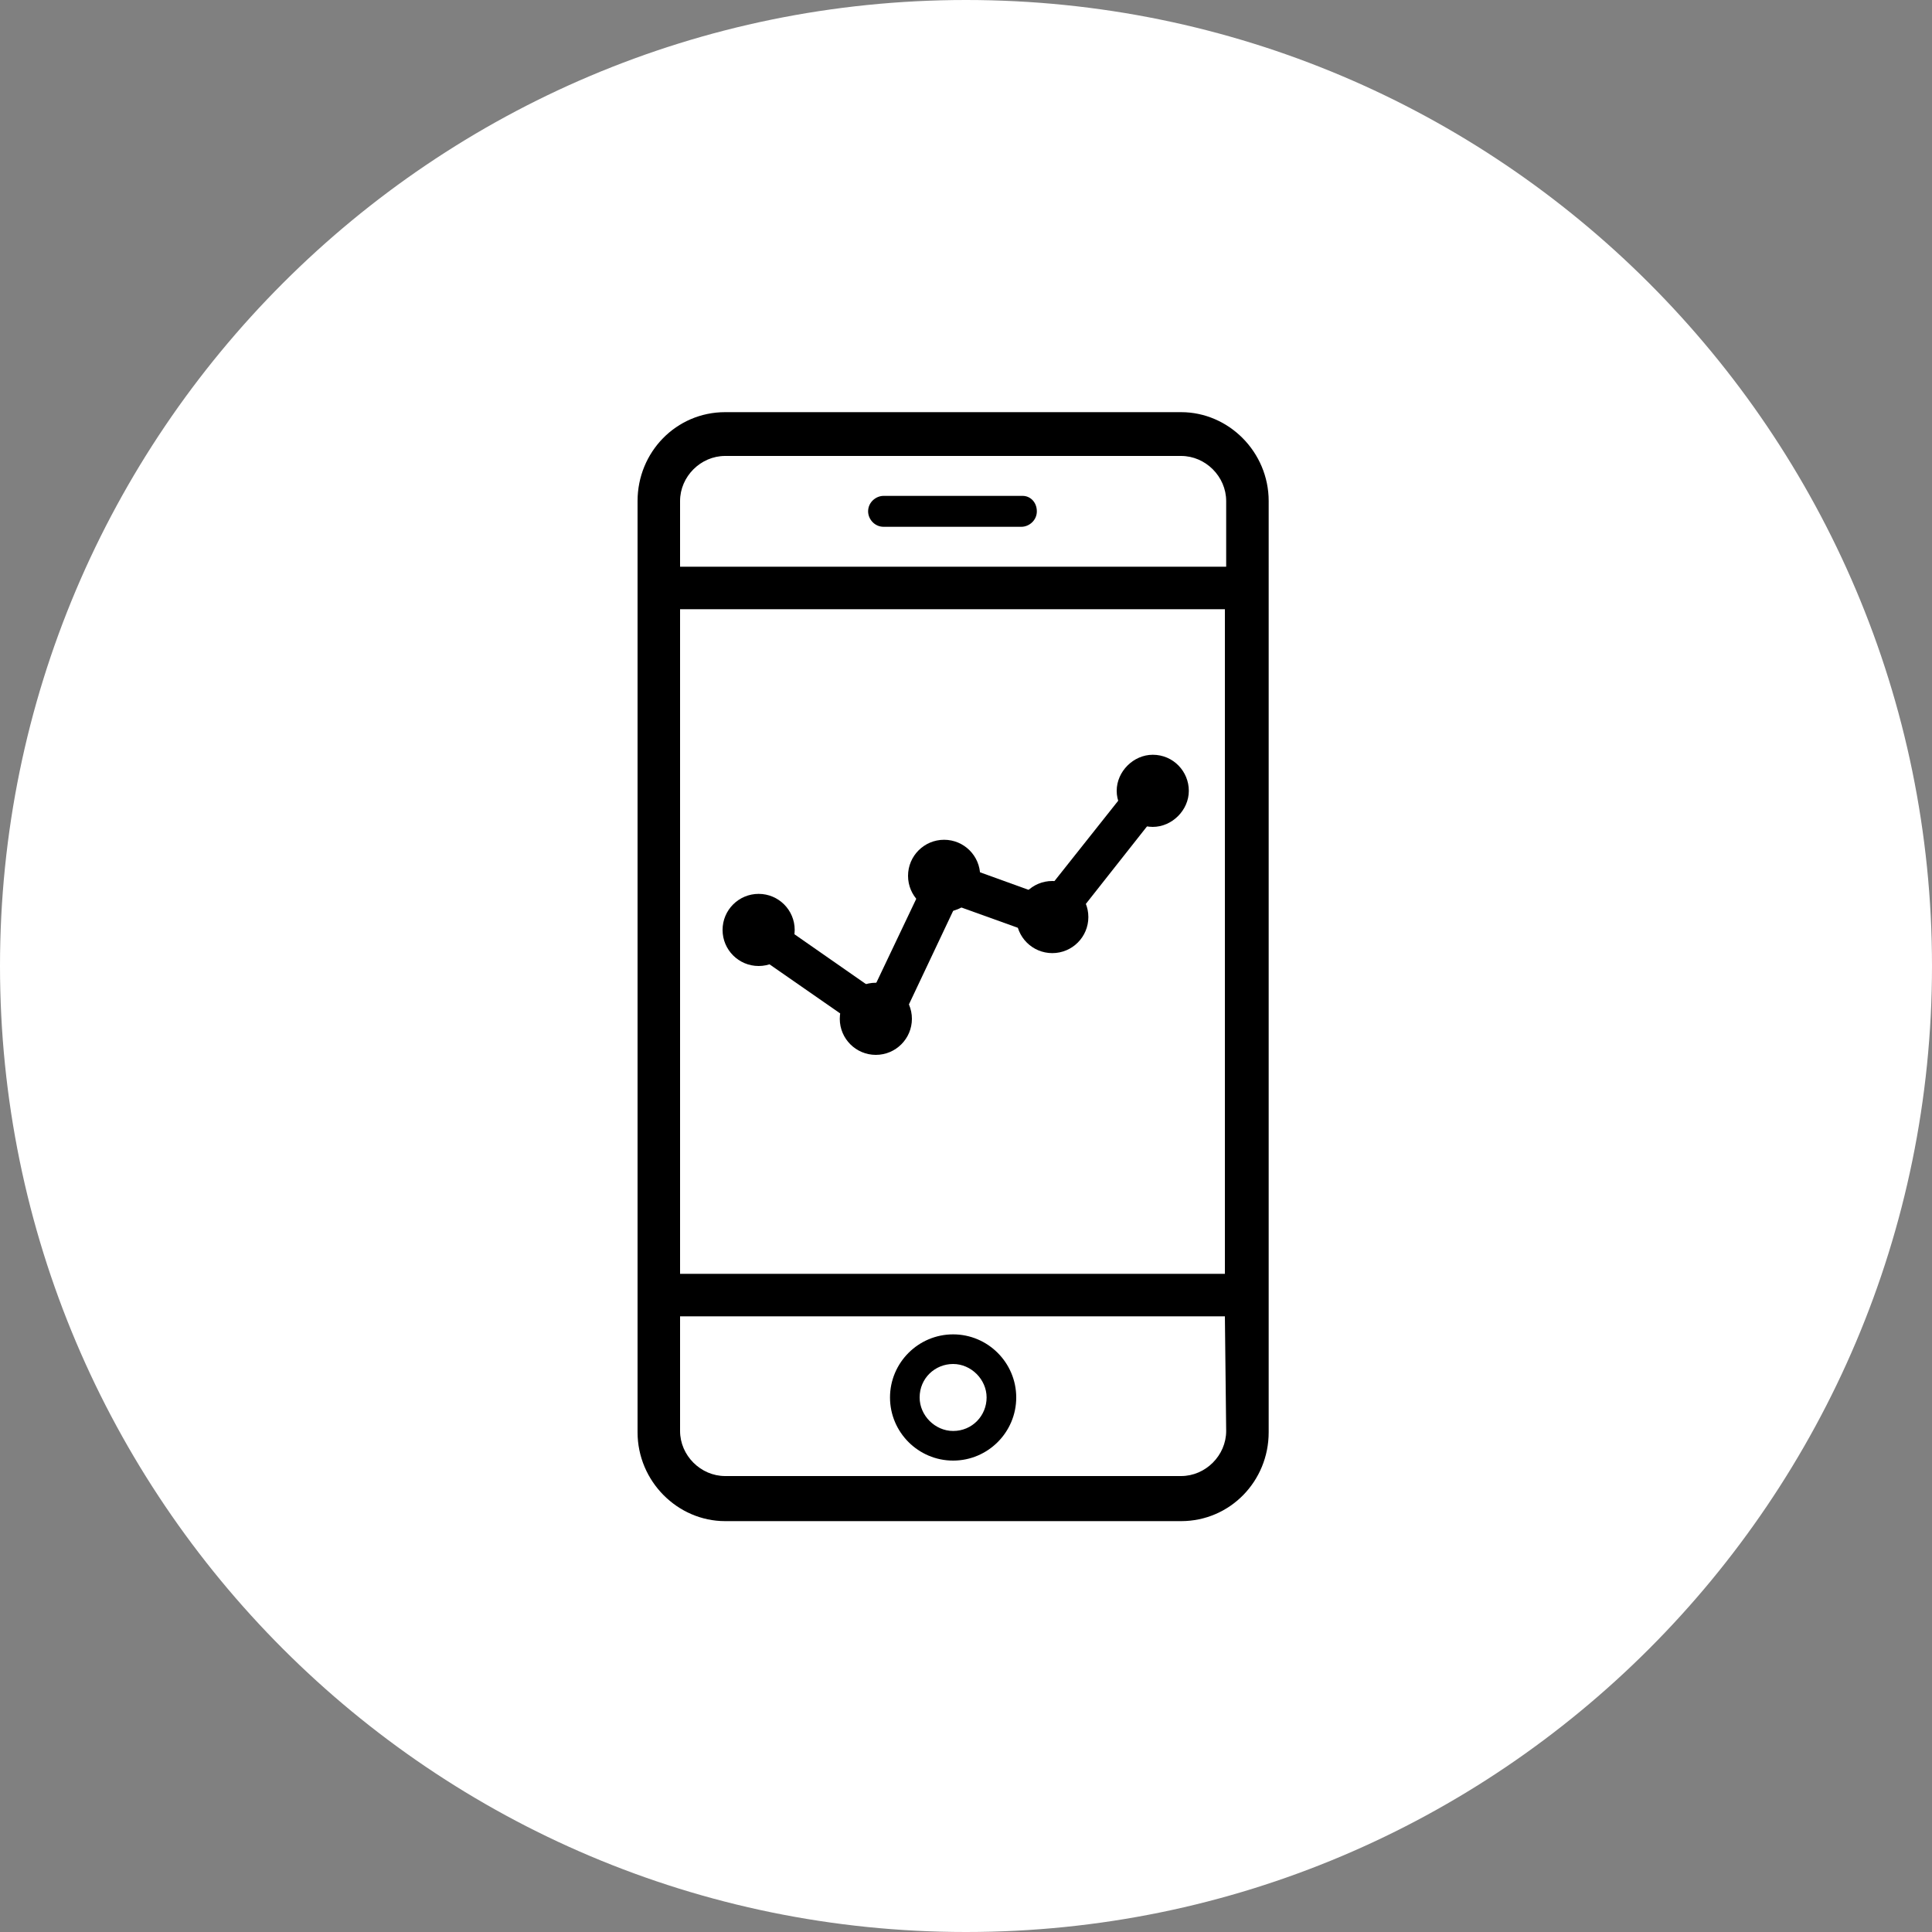 <?xml version="1.0" encoding="utf-8"?>
<!-- Generator: Adobe Illustrator 27.9.0, SVG Export Plug-In . SVG Version: 6.00 Build 0)  -->
<svg version="1.1" id="レイヤー_1" xmlns="http://www.w3.org/2000/svg" xmlns:xlink="http://www.w3.org/1999/xlink" x="0px"
	 y="0px" viewBox="0 0 150 150" style="enable-background:new 0 0 150 150;" xml:space="preserve">
<rect x="0" y="0" width="150" height="150" fill="#808080" stroke="none"/>
<style type="text/css">
	.st0{fill:#FFFFFF;}
	.st1{fill:none;}
</style>
<path class="st0" d="M75,0L75,0c41.4,0,75,33.6,75,75l0,0c0,41.4-33.6,75-75,75l0,0c-41.4,0-75-33.6-75-75l0,0C0,33.6,33.6,0,75,0z"
	/>
<rect x="48.5" y="30.5" class="st1" width="53" height="89"/>
<path d="M91.7,32H56.3c-3.8,0-6.8,3.1-6.8,6.9v72.3c0,3.8,3.1,6.9,6.8,6.9h35.4c3.8,0,6.8-3.1,6.8-6.9V38.9
	C98.5,35.1,95.4,32,91.7,32z M52.8,98.9V47.3h42.3l0,51.6H52.8z M52.8,44v-5.1c0-1.9,1.6-3.5,3.5-3.5h35.4c1.9,0,3.5,1.6,3.5,3.5
	l0,5.1H52.8z M95.2,111.1c0,1.9-1.6,3.5-3.5,3.5H56.3c-1.9,0-3.5-1.6-3.5-3.5v-8.9h42.3L95.2,111.1z"/>
<path d="M74,113.4c2.7,0,4.9-2.2,4.9-4.9s-2.2-4.9-4.9-4.9c-2.7,0-4.9,2.2-4.9,4.9S71.3,113.4,74,113.4z M74,105.9
	c1.4,0,2.6,1.2,2.6,2.6c0,1.4-1.1,2.6-2.6,2.6c-1.4,0-2.6-1.2-2.6-2.6C71.4,107,72.6,105.9,74,105.9z"/>
<path d="M79.4,38.5H68.6c-0.6,0-1.2,0.5-1.2,1.2c0,0.6,0.5,1.2,1.2,1.2h10.7c0.6,0,1.2-0.5,1.2-1.2C80.5,39,80,38.5,79.4,38.5z"/>
<path d="M69,81.3l-9.5-6.6c-0.7-0.5-0.9-1.4-0.4-2.1c0.5-0.7,1.4-0.9,2.1-0.4l6.6,4.6l4.9-10.3l8.3,3l7.3-9.2
	c0.5-0.6,1.5-0.8,2.1-0.2c0.6,0.5,0.8,1.5,0.2,2.1l-8.6,10.9l-7.8-2.8L69,81.3z"/>
<circle cx="58.9" cy="72.2" r="2.8"/>
<circle cx="73.3" cy="68" r="2.8"/>
<circle cx="68" cy="79.1" r="2.8"/>
<circle cx="81.7" cy="71.2" r="2.8"/>
<path d="M92.3,61.4c0,1.5-1.3,2.8-2.8,2.8c-1.5,0-2.8-1.3-2.8-2.8s1.3-2.8,2.8-2.8C91.1,58.6,92.3,59.9,92.3,61.4z"/>
</svg>
